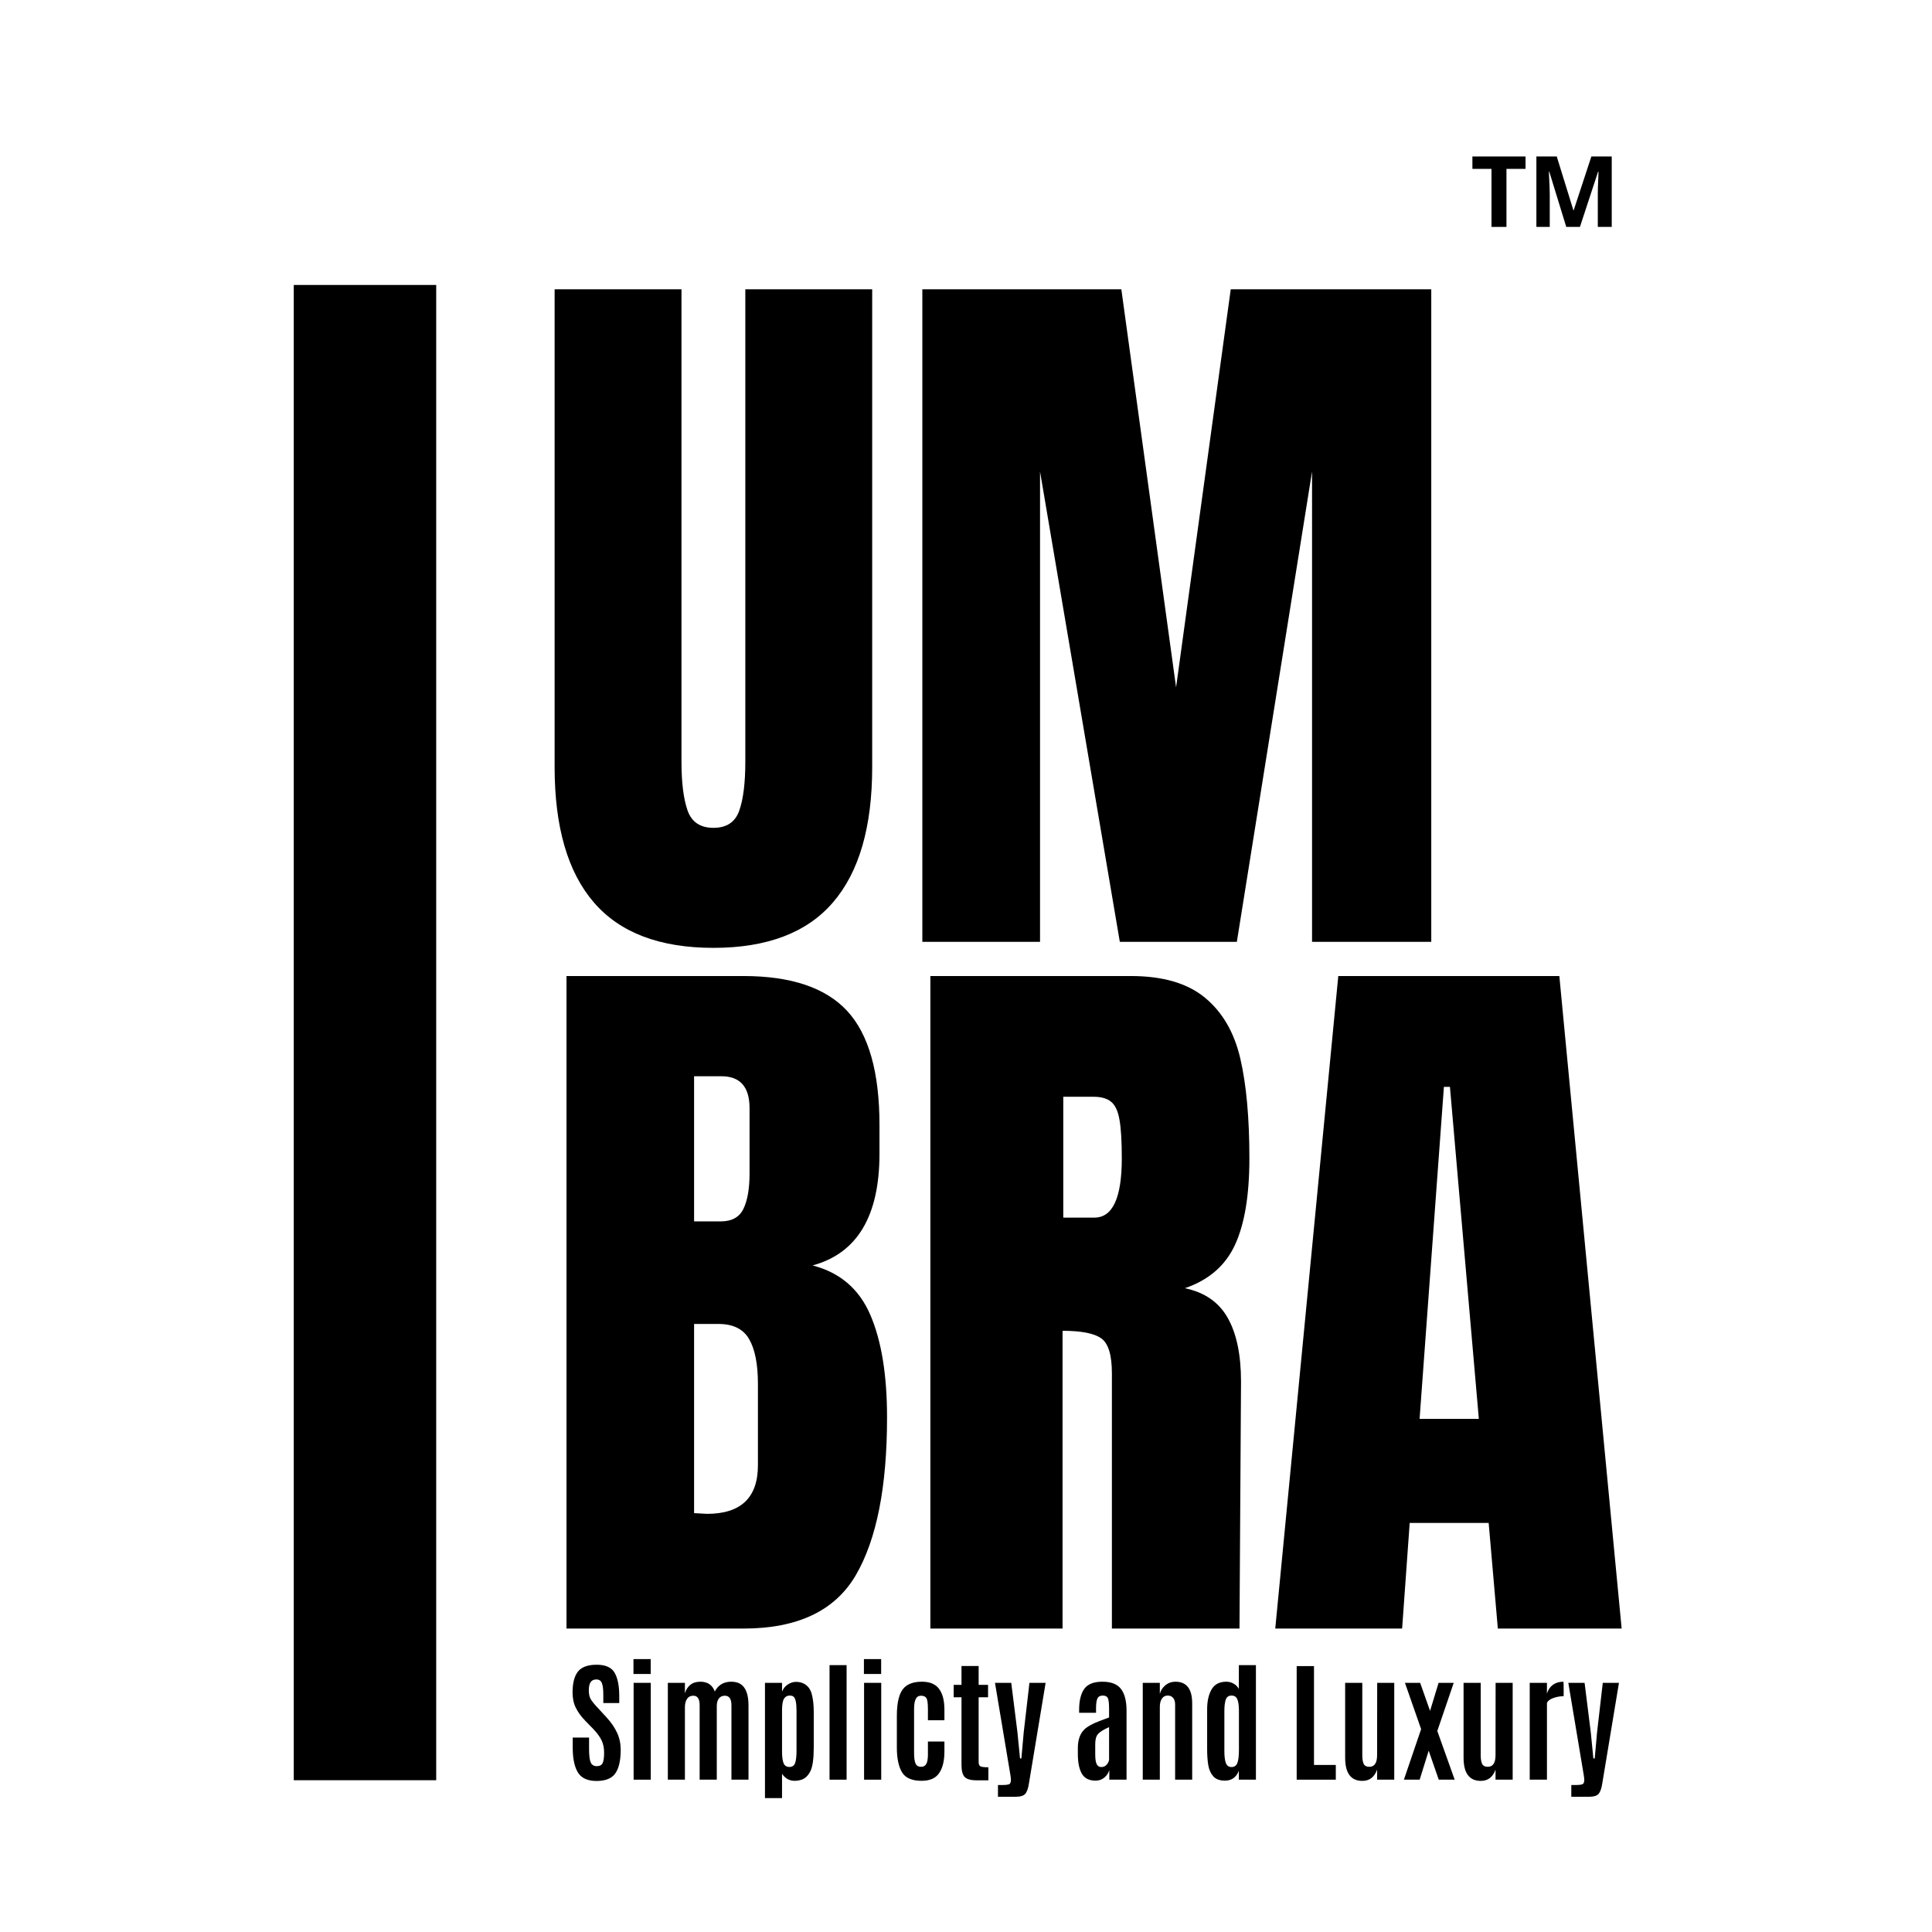 <svg version="1.0" preserveAspectRatio="xMidYMid meet" height="500" viewBox="0 0 375 375" zoomAndPan="magnify" width="500" xmlns:xlink="http://www.w3.org/1999/xlink" xmlns="http://www.w3.org/2000/svg"><defs><g></g><clipPath id="eb0f267404"><path clip-rule="nonzero" d="M 57.02 55.266 L 84.668 55.266 L 84.668 345.582 L 57.02 345.582 Z M 57.02 55.266"></path></clipPath></defs><g clip-path="url(#eb0f267404)"><path fill-rule="nonzero" fill-opacity="1" d="M 57.02 345.539 L 84.668 345.539 L 84.668 55.309 L 57.02 55.309 Z M 57.02 345.539" fill="#000000"></path></g><g fill-opacity="1" fill="#000000"><g transform="translate(103.526, 182.807)"><g><path d="M 34.953 1.172 C 24.523 1.172 16.781 -1.773 11.719 -7.672 C 6.656 -13.566 4.125 -22.316 4.125 -33.922 L 4.125 -126.656 L 28.75 -126.656 L 28.75 -34.953 C 28.75 -30.922 29.141 -27.773 29.922 -25.516 C 30.711 -23.254 32.391 -22.125 34.953 -22.125 C 37.504 -22.125 39.172 -23.227 39.953 -25.438 C 40.742 -27.645 41.141 -30.816 41.141 -34.953 L 41.141 -126.656 L 65.766 -126.656 L 65.766 -33.922 C 65.766 -22.316 63.234 -13.566 58.172 -7.672 C 53.109 -1.773 45.367 1.172 34.953 1.172 Z M 34.953 1.172"></path></g></g></g><g fill-opacity="1" fill="#000000"><g transform="translate(173.417, 182.807)"><g><path d="M 5.609 0 L 5.609 -126.656 L 44.234 -126.656 L 54.859 -49.391 L 65.469 -126.656 L 104.391 -126.656 L 104.391 0 L 81.25 0 L 81.25 -91.281 L 66.656 0 L 43.938 0 L 28.453 -91.281 L 28.453 0 Z M 5.609 0"></path></g></g></g><g fill-opacity="1" fill="#000000"><g transform="translate(104.347, 316.103)"><g><path d="M 5.609 -126.656 L 39.953 -126.656 C 49.203 -126.656 55.914 -124.395 60.094 -119.875 C 64.27 -115.352 66.359 -107.984 66.359 -97.766 L 66.359 -92.156 C 66.359 -80.062 62.031 -72.836 53.375 -70.484 C 58.688 -69.109 62.422 -65.91 64.578 -60.891 C 66.742 -55.879 67.828 -49.242 67.828 -40.984 C 67.828 -27.523 65.812 -17.328 61.781 -10.391 C 57.75 -3.461 50.473 0 39.953 0 L 5.609 0 Z M 35.531 -79.031 C 37.695 -79.031 39.172 -79.844 39.953 -81.469 C 40.742 -83.094 41.141 -85.379 41.141 -88.328 L 41.141 -101 C 41.141 -105.133 39.32 -107.203 35.688 -107.203 L 30.375 -107.203 L 30.375 -79.031 Z M 32.875 -22.266 C 39.469 -22.266 42.766 -25.41 42.766 -31.703 L 42.766 -47.484 C 42.766 -51.316 42.195 -54.211 41.062 -56.172 C 39.938 -58.141 37.945 -59.125 35.094 -59.125 L 30.375 -59.125 L 30.375 -22.406 Z M 32.875 -22.266"></path></g></g></g><g fill-opacity="1" fill="#000000"><g transform="translate(174.975, 316.103)"><g><path d="M 5.609 -126.656 L 44.531 -126.656 C 50.727 -126.656 55.52 -125.254 58.906 -122.453 C 62.301 -119.648 64.586 -115.719 65.766 -110.656 C 66.941 -105.594 67.531 -99.133 67.531 -91.281 C 67.531 -84.102 66.598 -78.5 64.734 -74.469 C 62.867 -70.438 59.625 -67.633 55 -66.062 C 58.832 -65.27 61.609 -63.348 63.328 -60.297 C 65.047 -57.254 65.906 -53.129 65.906 -47.922 L 65.609 0 L 40.844 0 L 40.844 -49.547 C 40.844 -53.086 40.156 -55.348 38.781 -56.328 C 37.406 -57.305 34.898 -57.797 31.266 -57.797 L 31.266 0 L 5.609 0 Z M 37.453 -79.766 C 40.992 -79.766 42.766 -83.602 42.766 -91.281 C 42.766 -94.613 42.613 -97.113 42.312 -98.781 C 42.02 -100.457 41.477 -101.613 40.688 -102.25 C 39.906 -102.895 38.781 -103.219 37.312 -103.219 L 31.406 -103.219 L 31.406 -79.766 Z M 37.453 -79.766"></path></g></g></g><g fill-opacity="1" fill="#000000"><g transform="translate(245.308, 316.103)"><g><path d="M 2.219 0 L 14.453 -126.656 L 57.359 -126.656 L 69.453 0 L 45.422 0 L 43.641 -20.5 L 28.312 -20.5 L 26.844 0 Z M 30.234 -40.703 L 41.734 -40.703 L 36.125 -105.141 L 34.953 -105.141 Z M 30.234 -40.703"></path></g></g></g><g fill-opacity="1" fill="#000000"><g transform="translate(109.946, 345.435)"><g><path d="M 1.219 -6.203 L 1.219 -8.172 L 4.391 -8.172 L 4.391 -5.953 C 4.391 -4.723 4.492 -3.859 4.703 -3.359 C 4.922 -2.867 5.316 -2.625 5.891 -2.625 C 6.461 -2.625 6.844 -2.828 7.031 -3.234 C 7.219 -3.641 7.312 -4.305 7.312 -5.234 C 7.312 -6.16 7.145 -6.969 6.812 -7.656 C 6.477 -8.344 5.945 -9.066 5.219 -9.828 L 3.594 -11.5 C 2.832 -12.289 2.238 -13.113 1.812 -13.969 C 1.395 -14.82 1.188 -15.805 1.188 -16.922 C 1.188 -18.742 1.535 -20.098 2.234 -20.984 C 2.941 -21.867 4.148 -22.312 5.859 -22.312 C 7.578 -22.312 8.738 -21.797 9.344 -20.766 C 9.945 -19.734 10.25 -18.227 10.25 -16.25 L 10.25 -14.875 L 7.156 -14.875 L 7.156 -16.469 C 7.156 -17.531 7.062 -18.289 6.875 -18.75 C 6.695 -19.219 6.344 -19.453 5.812 -19.453 C 5.289 -19.453 4.914 -19.273 4.688 -18.922 C 4.457 -18.578 4.344 -18.051 4.344 -17.344 C 4.344 -16.645 4.457 -16.086 4.688 -15.672 C 4.926 -15.254 5.352 -14.719 5.969 -14.062 L 7.781 -12.094 C 8.688 -11.113 9.367 -10.117 9.828 -9.109 C 10.297 -8.098 10.531 -6.992 10.531 -5.797 C 10.531 -3.734 10.18 -2.207 9.484 -1.219 C 8.797 -0.238 7.582 0.25 5.844 0.25 C 4.113 0.25 2.91 -0.297 2.234 -1.391 C 1.555 -2.492 1.219 -4.098 1.219 -6.203 Z M 1.219 -6.203"></path></g></g><g transform="translate(121.283, 345.435)"><g><path d="M 1.703 0 L 1.703 -18.797 L 5.031 -18.797 L 5.031 0 Z M 1.672 -20.516 L 1.672 -23.406 L 5.016 -23.406 L 5.016 -20.516 Z M 1.672 -20.516"></path></g></g><g transform="translate(127.972, 345.435)"><g><path d="M 14 0 L 14 -14.438 C 14 -15.676 13.578 -16.297 12.734 -16.297 C 12.223 -16.297 11.832 -16.117 11.562 -15.766 C 11.289 -15.422 11.156 -14.914 11.156 -14.25 L 11.156 0 L 7.828 0 L 7.828 -14.453 C 7.828 -15.68 7.422 -16.297 6.609 -16.297 C 6.055 -16.297 5.645 -16.086 5.375 -15.672 C 5.102 -15.266 4.969 -14.734 4.969 -14.078 L 4.969 0 L 1.656 0 L 1.656 -18.797 L 4.969 -18.797 L 4.969 -16.75 C 5.164 -17.445 5.516 -18 6.016 -18.406 C 6.516 -18.812 7.172 -19.016 7.984 -19.016 C 9.367 -19.016 10.297 -18.383 10.766 -17.125 C 11.441 -18.383 12.504 -19.016 13.953 -19.016 C 15.129 -19.016 15.984 -18.617 16.516 -17.828 C 17.047 -17.047 17.312 -15.898 17.312 -14.391 L 17.312 0 Z M 14 0"></path></g></g><g transform="translate(146.824, 345.435)"><g><path d="M 1.656 3.578 L 1.656 -18.797 L 4.969 -18.797 L 4.969 -17.094 C 5.207 -17.688 5.582 -18.148 6.094 -18.484 C 6.602 -18.816 7.133 -18.984 7.688 -18.984 C 8.238 -18.984 8.723 -18.879 9.141 -18.672 C 9.922 -18.297 10.445 -17.633 10.719 -16.688 C 10.988 -15.738 11.125 -14.551 11.125 -13.125 L 11.125 -6.281 C 11.125 -4.07 10.91 -2.535 10.484 -1.672 C 10.055 -0.805 9.484 -0.25 8.766 0 C 8.348 0.145 7.883 0.219 7.375 0.219 C 6.875 0.219 6.41 0.094 5.984 -0.156 C 5.566 -0.414 5.227 -0.742 4.969 -1.141 L 4.969 3.578 Z M 4.969 -5.5 C 4.969 -4.457 5.066 -3.691 5.266 -3.203 C 5.473 -2.711 5.852 -2.469 6.406 -2.469 C 6.957 -2.469 7.32 -2.719 7.5 -3.219 C 7.688 -3.727 7.781 -4.535 7.781 -5.641 L 7.781 -13.422 C 7.781 -14.93 7.578 -15.836 7.172 -16.141 C 6.984 -16.266 6.75 -16.328 6.469 -16.328 C 5.969 -16.328 5.594 -16.117 5.344 -15.703 C 5.094 -15.297 4.969 -14.539 4.969 -13.438 Z M 4.969 -5.5"></path></g></g><g transform="translate(159.325, 345.435)"><g><path d="M 1.688 0 L 1.688 -22.234 L 5 -22.234 L 5 0 Z M 1.688 0"></path></g></g><g transform="translate(166.014, 345.435)"><g><path d="M 1.703 0 L 1.703 -18.797 L 5.031 -18.797 L 5.031 0 Z M 1.672 -20.516 L 1.672 -23.406 L 5.016 -23.406 L 5.016 -20.516 Z M 1.672 -20.516"></path></g></g><g transform="translate(172.703, 345.435)"><g><path d="M 6.188 0.219 C 4.312 0.219 3.039 -0.332 2.375 -1.438 C 1.707 -2.551 1.375 -4.16 1.375 -6.266 L 1.375 -12.359 C 1.375 -15.086 1.852 -16.926 2.812 -17.875 C 3.57 -18.633 4.719 -19.016 6.25 -19.016 C 7.789 -19.016 8.898 -18.547 9.578 -17.609 C 10.266 -16.68 10.609 -15.344 10.609 -13.594 L 10.609 -11.531 L 7.406 -11.531 L 7.406 -13.703 C 7.406 -14.848 7.301 -15.566 7.094 -15.859 C 6.895 -16.148 6.551 -16.297 6.062 -16.297 C 5.582 -16.297 5.238 -16.078 5.031 -15.641 C 4.82 -15.211 4.719 -14.551 4.719 -13.656 L 4.719 -5.188 C 4.719 -4.258 4.812 -3.578 5 -3.141 C 5.188 -2.711 5.551 -2.5 6.094 -2.5 C 6.844 -2.5 7.266 -3.02 7.359 -4.062 C 7.391 -4.301 7.406 -4.582 7.406 -4.906 C 7.406 -4.988 7.406 -5.078 7.406 -5.172 L 7.406 -7.406 L 10.609 -7.406 L 10.609 -5.5 C 10.609 -3.664 10.266 -2.254 9.578 -1.266 C 8.898 -0.273 7.77 0.219 6.188 0.219 Z M 6.188 0.219"></path></g></g><g transform="translate(184.516, 345.435)"><g><path d="M 5.078 0.125 C 3.898 0.125 3.109 -0.098 2.703 -0.547 C 2.305 -0.992 2.109 -1.77 2.109 -2.875 L 2.109 -16 L 0.594 -16 L 0.594 -18.406 L 2.109 -18.406 L 2.109 -22.062 L 5.438 -22.062 L 5.438 -18.406 L 7.266 -18.406 L 7.266 -16 L 5.438 -16 L 5.438 -3.438 C 5.438 -3 5.551 -2.719 5.781 -2.594 C 6.008 -2.469 6.523 -2.406 7.328 -2.406 L 7.328 0.125 Z M 5.078 0.125"></path></g></g><g transform="translate(192.595, 345.435)"><g><path d="M 1.109 3.312 L 1.109 1.031 L 2.188 1.031 C 2.602 1.031 2.926 0.992 3.156 0.922 C 3.383 0.859 3.516 0.727 3.547 0.531 C 3.598 0.445 3.625 0.289 3.625 0.062 C 3.625 -0.164 3.594 -0.473 3.531 -0.859 L 0.531 -18.797 L 3.688 -18.797 L 4.891 -9.188 L 5.391 -4.125 L 5.656 -4.125 L 6.109 -9.188 L 7.219 -18.797 L 10.359 -18.797 L 7.109 0.797 C 6.961 1.742 6.723 2.398 6.391 2.766 C 6.055 3.129 5.473 3.312 4.641 3.312 Z M 1.109 3.312"></path></g></g><g transform="translate(203.268, 345.435)"><g></g></g><g transform="translate(207.865, 345.435)"><g><path d="M 7.406 -10.203 C 6.352 -9.734 5.641 -9.289 5.266 -8.875 C 4.898 -8.457 4.719 -7.805 4.719 -6.922 L 4.719 -4.906 C 4.719 -4.031 4.812 -3.398 5 -3.016 C 5.188 -2.641 5.484 -2.453 5.891 -2.453 C 6.305 -2.453 6.645 -2.594 6.906 -2.875 C 7.164 -3.156 7.332 -3.473 7.406 -3.828 Z M 4.781 0.188 C 3.551 0.188 2.672 -0.25 2.141 -1.125 C 1.617 -2.008 1.352 -3.281 1.344 -4.938 L 1.344 -6.141 C 1.344 -7.742 1.773 -8.957 2.641 -9.781 C 3.203 -10.32 4.148 -10.848 5.484 -11.359 C 5.723 -11.453 6.055 -11.578 6.484 -11.734 C 6.922 -11.891 7.227 -12.004 7.406 -12.078 L 7.406 -13.719 C 7.406 -14.738 7.332 -15.426 7.188 -15.781 C 7.039 -16.145 6.707 -16.328 6.188 -16.328 C 5.664 -16.328 5.316 -16.133 5.141 -15.75 C 4.961 -15.375 4.875 -14.727 4.875 -13.812 L 4.875 -12.984 L 1.594 -12.984 L 1.594 -13.547 C 1.594 -15.316 1.922 -16.672 2.578 -17.609 C 3.242 -18.547 4.422 -19.016 6.109 -19.016 C 7.805 -19.016 9.008 -18.547 9.719 -17.609 C 10.438 -16.672 10.797 -15.27 10.797 -13.406 L 10.797 0 L 7.453 0 L 7.453 -1.859 C 7.285 -1.285 6.961 -0.801 6.484 -0.406 C 6.016 -0.008 5.445 0.188 4.781 0.188 Z M 4.781 0.188"></path></g></g><g transform="translate(220.153, 345.435)"><g><path d="M 8 -19.016 C 10.164 -19.016 11.25 -17.609 11.25 -14.797 L 11.25 0 L 7.938 0 L 7.938 -14.594 C 7.938 -15.133 7.812 -15.555 7.562 -15.859 C 7.312 -16.172 6.953 -16.328 6.484 -16.328 C 6.016 -16.328 5.645 -16.129 5.375 -15.734 C 5.102 -15.336 4.969 -14.801 4.969 -14.125 L 4.969 0 L 1.656 0 L 1.656 -18.797 L 4.969 -18.797 L 4.969 -16.641 C 5.133 -17.305 5.492 -17.867 6.047 -18.328 C 6.598 -18.785 7.25 -19.016 8 -19.016 Z M 8 -19.016"></path></g></g><g transform="translate(232.93, 345.435)"><g><path d="M 4.828 0.188 C 3.816 0.188 3.062 -0.094 2.562 -0.656 C 2.062 -1.227 1.738 -1.953 1.594 -2.828 C 1.445 -3.703 1.375 -4.758 1.375 -6 L 1.375 -13.656 C 1.375 -15.227 1.66 -16.516 2.234 -17.516 C 2.816 -18.516 3.77 -19.016 5.094 -19.016 C 5.613 -19.016 6.086 -18.891 6.516 -18.641 C 6.953 -18.391 7.289 -18.051 7.531 -17.625 L 7.531 -22.234 L 10.844 -22.234 L 10.844 0 L 7.531 0 L 7.531 -1.734 C 7.031 -0.453 6.129 0.188 4.828 0.188 Z M 4.719 -5.547 C 4.719 -4.516 4.816 -3.738 5.016 -3.219 C 5.211 -2.707 5.578 -2.453 6.109 -2.453 C 6.648 -2.453 7.023 -2.707 7.234 -3.219 C 7.441 -3.738 7.547 -4.598 7.547 -5.797 L 7.547 -13.312 C 7.547 -14.863 7.312 -15.801 6.844 -16.125 C 6.645 -16.258 6.398 -16.328 6.109 -16.328 C 5.555 -16.328 5.188 -16.07 5 -15.562 C 4.812 -15.051 4.719 -14.289 4.719 -13.281 Z M 4.719 -5.547"></path></g></g><g transform="translate(245.432, 345.435)"><g></g></g><g transform="translate(250.029, 345.435)"><g><path d="M 1.656 0 L 1.656 -22.047 L 5.016 -22.047 L 5.016 -2.859 L 9.25 -2.859 L 9.25 0 Z M 1.656 0"></path></g></g><g transform="translate(259.561, 345.435)"><g><path d="M 4.875 0.234 C 2.645 0.234 1.531 -1.266 1.531 -4.266 L 1.531 -18.797 L 4.859 -18.797 L 4.859 -4.766 C 4.859 -3.992 4.953 -3.422 5.141 -3.047 C 5.336 -2.68 5.695 -2.5 6.219 -2.5 C 7.227 -2.5 7.734 -3.25 7.734 -4.75 L 7.75 -18.797 L 11.062 -18.797 L 11.062 0 L 7.734 0 L 7.734 -1.953 C 7.211 -0.492 6.258 0.234 4.875 0.234 Z M 4.875 0.234"></path></g></g><g transform="translate(272.276, 345.435)"><g><path d="M 6.984 0 L 5.031 -5.625 L 3.281 0 L 0.219 0 L 3.562 -9.812 L 0.422 -18.797 L 3.375 -18.797 L 5.297 -13.359 L 6.953 -18.797 L 9.891 -18.797 L 6.703 -9.453 L 10.078 0 Z M 6.984 0"></path></g></g><g transform="translate(282.547, 345.435)"><g><path d="M 4.875 0.234 C 2.645 0.234 1.531 -1.266 1.531 -4.266 L 1.531 -18.797 L 4.859 -18.797 L 4.859 -4.766 C 4.859 -3.992 4.953 -3.422 5.141 -3.047 C 5.336 -2.68 5.695 -2.5 6.219 -2.5 C 7.227 -2.5 7.734 -3.25 7.734 -4.75 L 7.75 -18.797 L 11.062 -18.797 L 11.062 0 L 7.734 0 L 7.734 -1.953 C 7.211 -0.492 6.258 0.234 4.875 0.234 Z M 4.875 0.234"></path></g></g><g transform="translate(295.262, 345.435)"><g><path d="M 8.188 -19.016 C 8.227 -19.016 8.25 -18.312 8.25 -16.906 L 8.234 -16.203 C 7.566 -16.203 6.91 -16.086 6.266 -15.859 C 5.617 -15.641 5.195 -15.32 5 -14.906 L 5 0 L 1.656 0 L 1.656 -18.797 L 5 -18.797 L 5 -16.703 C 5.219 -17.43 5.598 -18 6.141 -18.406 C 6.691 -18.812 7.375 -19.016 8.188 -19.016 Z M 8.188 -19.016"></path></g></g><g transform="translate(303.88, 345.435)"><g><path d="M 1.109 3.312 L 1.109 1.031 L 2.188 1.031 C 2.602 1.031 2.926 0.992 3.156 0.922 C 3.383 0.859 3.516 0.727 3.547 0.531 C 3.598 0.445 3.625 0.289 3.625 0.062 C 3.625 -0.164 3.594 -0.473 3.531 -0.859 L 0.531 -18.797 L 3.688 -18.797 L 4.891 -9.188 L 5.391 -4.125 L 5.656 -4.125 L 6.109 -9.188 L 7.219 -18.797 L 10.359 -18.797 L 7.109 0.797 C 6.961 1.742 6.723 2.398 6.391 2.766 C 6.055 3.129 5.473 3.312 4.641 3.312 Z M 1.109 3.312"></path></g></g></g><g fill-opacity="1" fill="#000000"><g transform="translate(285.403, 44.044)"><g><path d="M 7 0 L 4.094 0 L 4.094 -11.266 L 0.391 -11.266 L 0.391 -13.672 L 10.703 -13.672 L 10.703 -11.266 L 7 -11.266 Z M 7 0"></path></g></g></g><g fill-opacity="1" fill="#000000"><g transform="translate(296.493, 44.044)"><g><path d="M 7.516 0 L 4.219 -10.734 L 4.141 -10.734 C 4.254 -8.547 4.312 -7.086 4.312 -6.359 L 4.312 0 L 1.719 0 L 1.719 -13.672 L 5.672 -13.672 L 8.906 -3.219 L 8.953 -3.219 L 12.391 -13.672 L 16.344 -13.672 L 16.344 0 L 13.641 0 L 13.641 -6.469 C 13.641 -6.781 13.645 -7.133 13.656 -7.531 C 13.664 -7.926 13.707 -8.984 13.781 -10.703 L 13.688 -10.703 L 10.172 0 Z M 7.516 0"></path></g></g></g></svg>